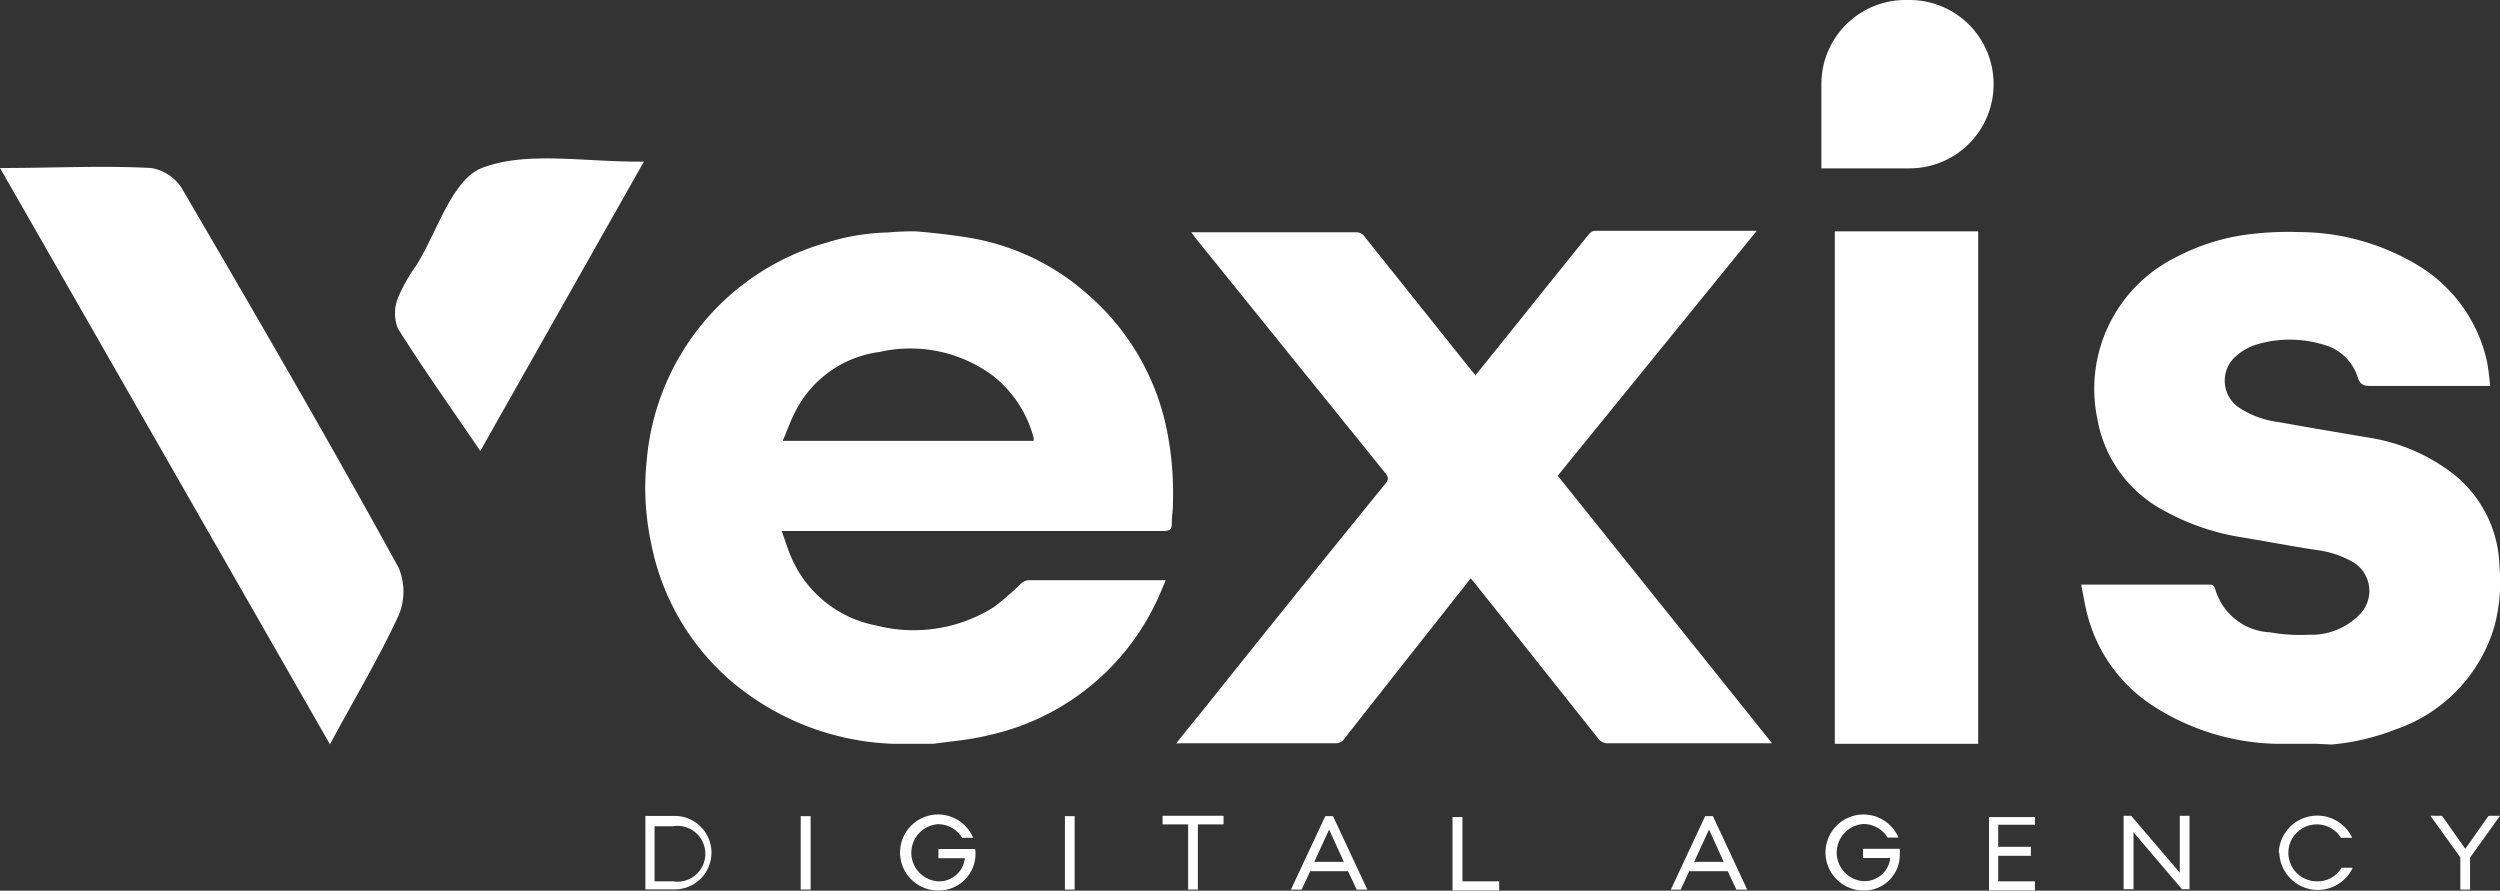 <svg xmlns="http://www.w3.org/2000/svg" viewBox="0 0 136.16 48.51"><rect x="0" y="0" width="136.16" height="48.51" fill="#333333" stroke="none"/><defs><style>.cls-1{fill:#fff;}</style></defs><g id="Layer_2" data-name="Layer 2"><g id="Layer_1-2" data-name="Layer 1"><path class="cls-1" d="M50.84,40.51H48.62A14.41,14.41,0,0,1,39.71,37a13.24,13.24,0,0,1-4.24-7.38A14.4,14.4,0,0,1,35.23,25,13.51,13.51,0,0,1,45,13.22a12.14,12.14,0,0,1,3.38-.56,14.77,14.77,0,0,1,1.48-.06c1,.08,1.93.19,2.88.34a12.89,12.89,0,0,1,6.52,3.11,13.23,13.23,0,0,1,4.34,7.62,17.56,17.56,0,0,1,.28,3.83c0,.33-.06.66-.06,1s-.11.42-.44.42q-10,0-19.92,0h-.89c.22.58.37,1.12.61,1.62a6.31,6.31,0,0,0,4.56,3.53,8.18,8.18,0,0,0,6.38-1,14.49,14.49,0,0,0,1.46-1.26A.75.75,0,0,1,56,31.6h7.3l.19,0c-.2.47-.38.93-.6,1.36a13.23,13.23,0,0,1-9.08,7.09C52.82,40.3,51.82,40.37,50.84,40.51ZM56.3,24l0-.14a6.37,6.37,0,0,0-2.2-3.38,7.55,7.55,0,0,0-6.2-1.31,6,6,0,0,0-4.61,3.3c-.25.47-.42,1-.66,1.54H56.3Z"></path><path class="cls-1" d="M84.84,25.91c3.9,4.87,7.77,9.69,11.67,14.57H87.62a.65.65,0,0,1-.6-.29l-6.7-8.43-.22-.26-1.45,1.84q-2.72,3.44-5.42,6.88a.56.56,0,0,1-.5.26H64.28a.85.85,0,0,1-.21,0c.45-.57.88-1.11,1.32-1.64q5-6.27,10.09-12.53c.2-.26.09-.39-.06-.58Q70.27,19.35,65.14,13l-.26-.35.35,0h8.59a.57.57,0,0,1,.51.25L80,20c.11.14.23.27.36.44l2.34-2.91q1.92-2.4,3.85-4.79a.46.46,0,0,1,.31-.17h8.82Z"></path><path class="cls-1" d="M126.16,40.51h-2.23a12.87,12.87,0,0,1-6.75-2.12,8.42,8.42,0,0,1-3.48-4.86c-.15-.54-.23-1.11-.35-1.69l.36,0h6.57c.16,0,.29,0,.36.21a3.27,3.27,0,0,0,3,2.39,9.45,9.45,0,0,0,2.12.13,3.66,3.66,0,0,0,2.83-1.18,1.83,1.83,0,0,0-.53-2.83,5.45,5.45,0,0,0-1.93-.61c-1.31-.2-2.62-.45-3.93-.67a12.82,12.82,0,0,1-4.34-1.47,7,7,0,0,1-3.63-5A8,8,0,0,1,118.53,14a11.64,11.64,0,0,1,4.34-1.28,16.64,16.64,0,0,1,2.34-.08,12.59,12.59,0,0,1,6.36,1.74,8.16,8.16,0,0,1,3.88,5.31c.09.43.12.87.18,1.33H129.1c-.36,0-.56-.07-.69-.47a2.66,2.66,0,0,0-1.91-1.79,6.24,6.24,0,0,0-3.58,0,3,3,0,0,0-1.23.72,1.77,1.77,0,0,0,.3,2.75,5.1,5.1,0,0,0,2.13.76c1.64.3,3.28.57,4.92.85a10,10,0,0,1,4.61,2,6.62,6.62,0,0,1,2.48,5,9.32,9.32,0,0,1-.28,3.29,8.44,8.44,0,0,1-5.33,5.58,12.7,12.7,0,0,1-3.54.84Z"></path><path class="cls-1" d="M99.93,12.6h7.81V40.51H99.93Z"></path><path class="cls-1" d="M26.16,24.56c-1.63-2.39-3.12-4.49-4.49-6.67a2.25,2.25,0,0,1,0-1.65,8.9,8.9,0,0,1,1-1.78c1.16-1.85,1.95-4.7,3.6-5.32,2.46-.93,5.53-.3,8.8-.34Z"></path><path class="cls-1" d="M0,9.15c3,0,5.63-.14,8.22,0A2.45,2.45,0,0,1,9.9,10.25c4,6.85,8,13.72,11.8,20.65a3.32,3.32,0,0,1,0,2.64c-1.05,2.27-2.34,4.42-3.73,7C11.94,30,6.1,19.8,0,9.15Z"></path><path class="cls-1" d="M38.75,46.44a2,2,0,0,1-2,2H35.15v-4H36.7A2,2,0,0,1,38.75,46.44ZM36.65,48a1.52,1.52,0,1,0,0-3h-1v3Z"></path><path class="cls-1" d="M43.61,48.45v-4h.54v4Z"></path><path class="cls-1" d="M53.13,46.5a2,2,0,0,1-2,2A2.07,2.07,0,1,1,53,45.63h-.6a1.53,1.53,0,0,0-1.33-.74,1.56,1.56,0,0,0,0,3.11,1.41,1.41,0,0,0,1.48-1.26H51.11v-.5h2A2.28,2.28,0,0,1,53.13,46.5Z"></path><path class="cls-1" d="M58,48.45v-4h.53v4Z"></path><path class="cls-1" d="M66.64,44.9h-1.4v3.55h-.53V44.9H63.32v-.47h3.32Z"></path><path class="cls-1" d="M73.89,48.45l-.47-1H71.36l-.47,1h-.58l1.87-4h.42l1.87,4Zm-2.31-1.51h1.61l-.8-1.76Z"></path><path class="cls-1" d="M79.65,48h2v.5H79.11v-4h.54Z"></path><path class="cls-1" d="M94.57,48.45l-.47-1H92l-.46,1H91l1.87-4h.42l1.87,4Zm-2.3-1.51h1.61l-.8-1.76Z"></path><path class="cls-1" d="M103.47,46.5a1.94,1.94,0,0,1-2,2,2.07,2.07,0,1,1,1.93-2.88h-.59a1.55,1.55,0,0,0-1.34-.74,1.56,1.56,0,0,0,0,3.11,1.41,1.41,0,0,0,1.48-1.26h-1.48v-.5h2A2.28,2.28,0,0,1,103.47,46.5Z"></path><path class="cls-1" d="M110.83,44.92h-2v1.2h1.78v.49h-1.78V48h2v.5h-2.5v-4h2.5Z"></path><path class="cls-1" d="M118.72,44.43h.53v4h-.41l-2.64-3.1v3.1h-.54v-4h.41l2.65,3.1Z"></path><path class="cls-1" d="M124.11,46.44a2.1,2.1,0,0,1,4-.81h-.61A1.55,1.55,0,1,0,126.21,48a1.5,1.5,0,0,0,1.32-.74h.61a2.1,2.1,0,0,1-4-.81Z"></path><path class="cls-1" d="M135.54,44.43h.62l-1.63,2.28v1.74H134V46.7l-1.63-2.27H133l1.27,1.8Z"></path><path class="cls-1" d="M103.74,0H104a4.58,4.58,0,0,1,4.58,4.58v0A4.58,4.58,0,0,1,104,9.17h-4.8a0,0,0,0,1,0,0V4.58A4.58,4.58,0,0,1,103.74,0Z"></path></g></g></svg>